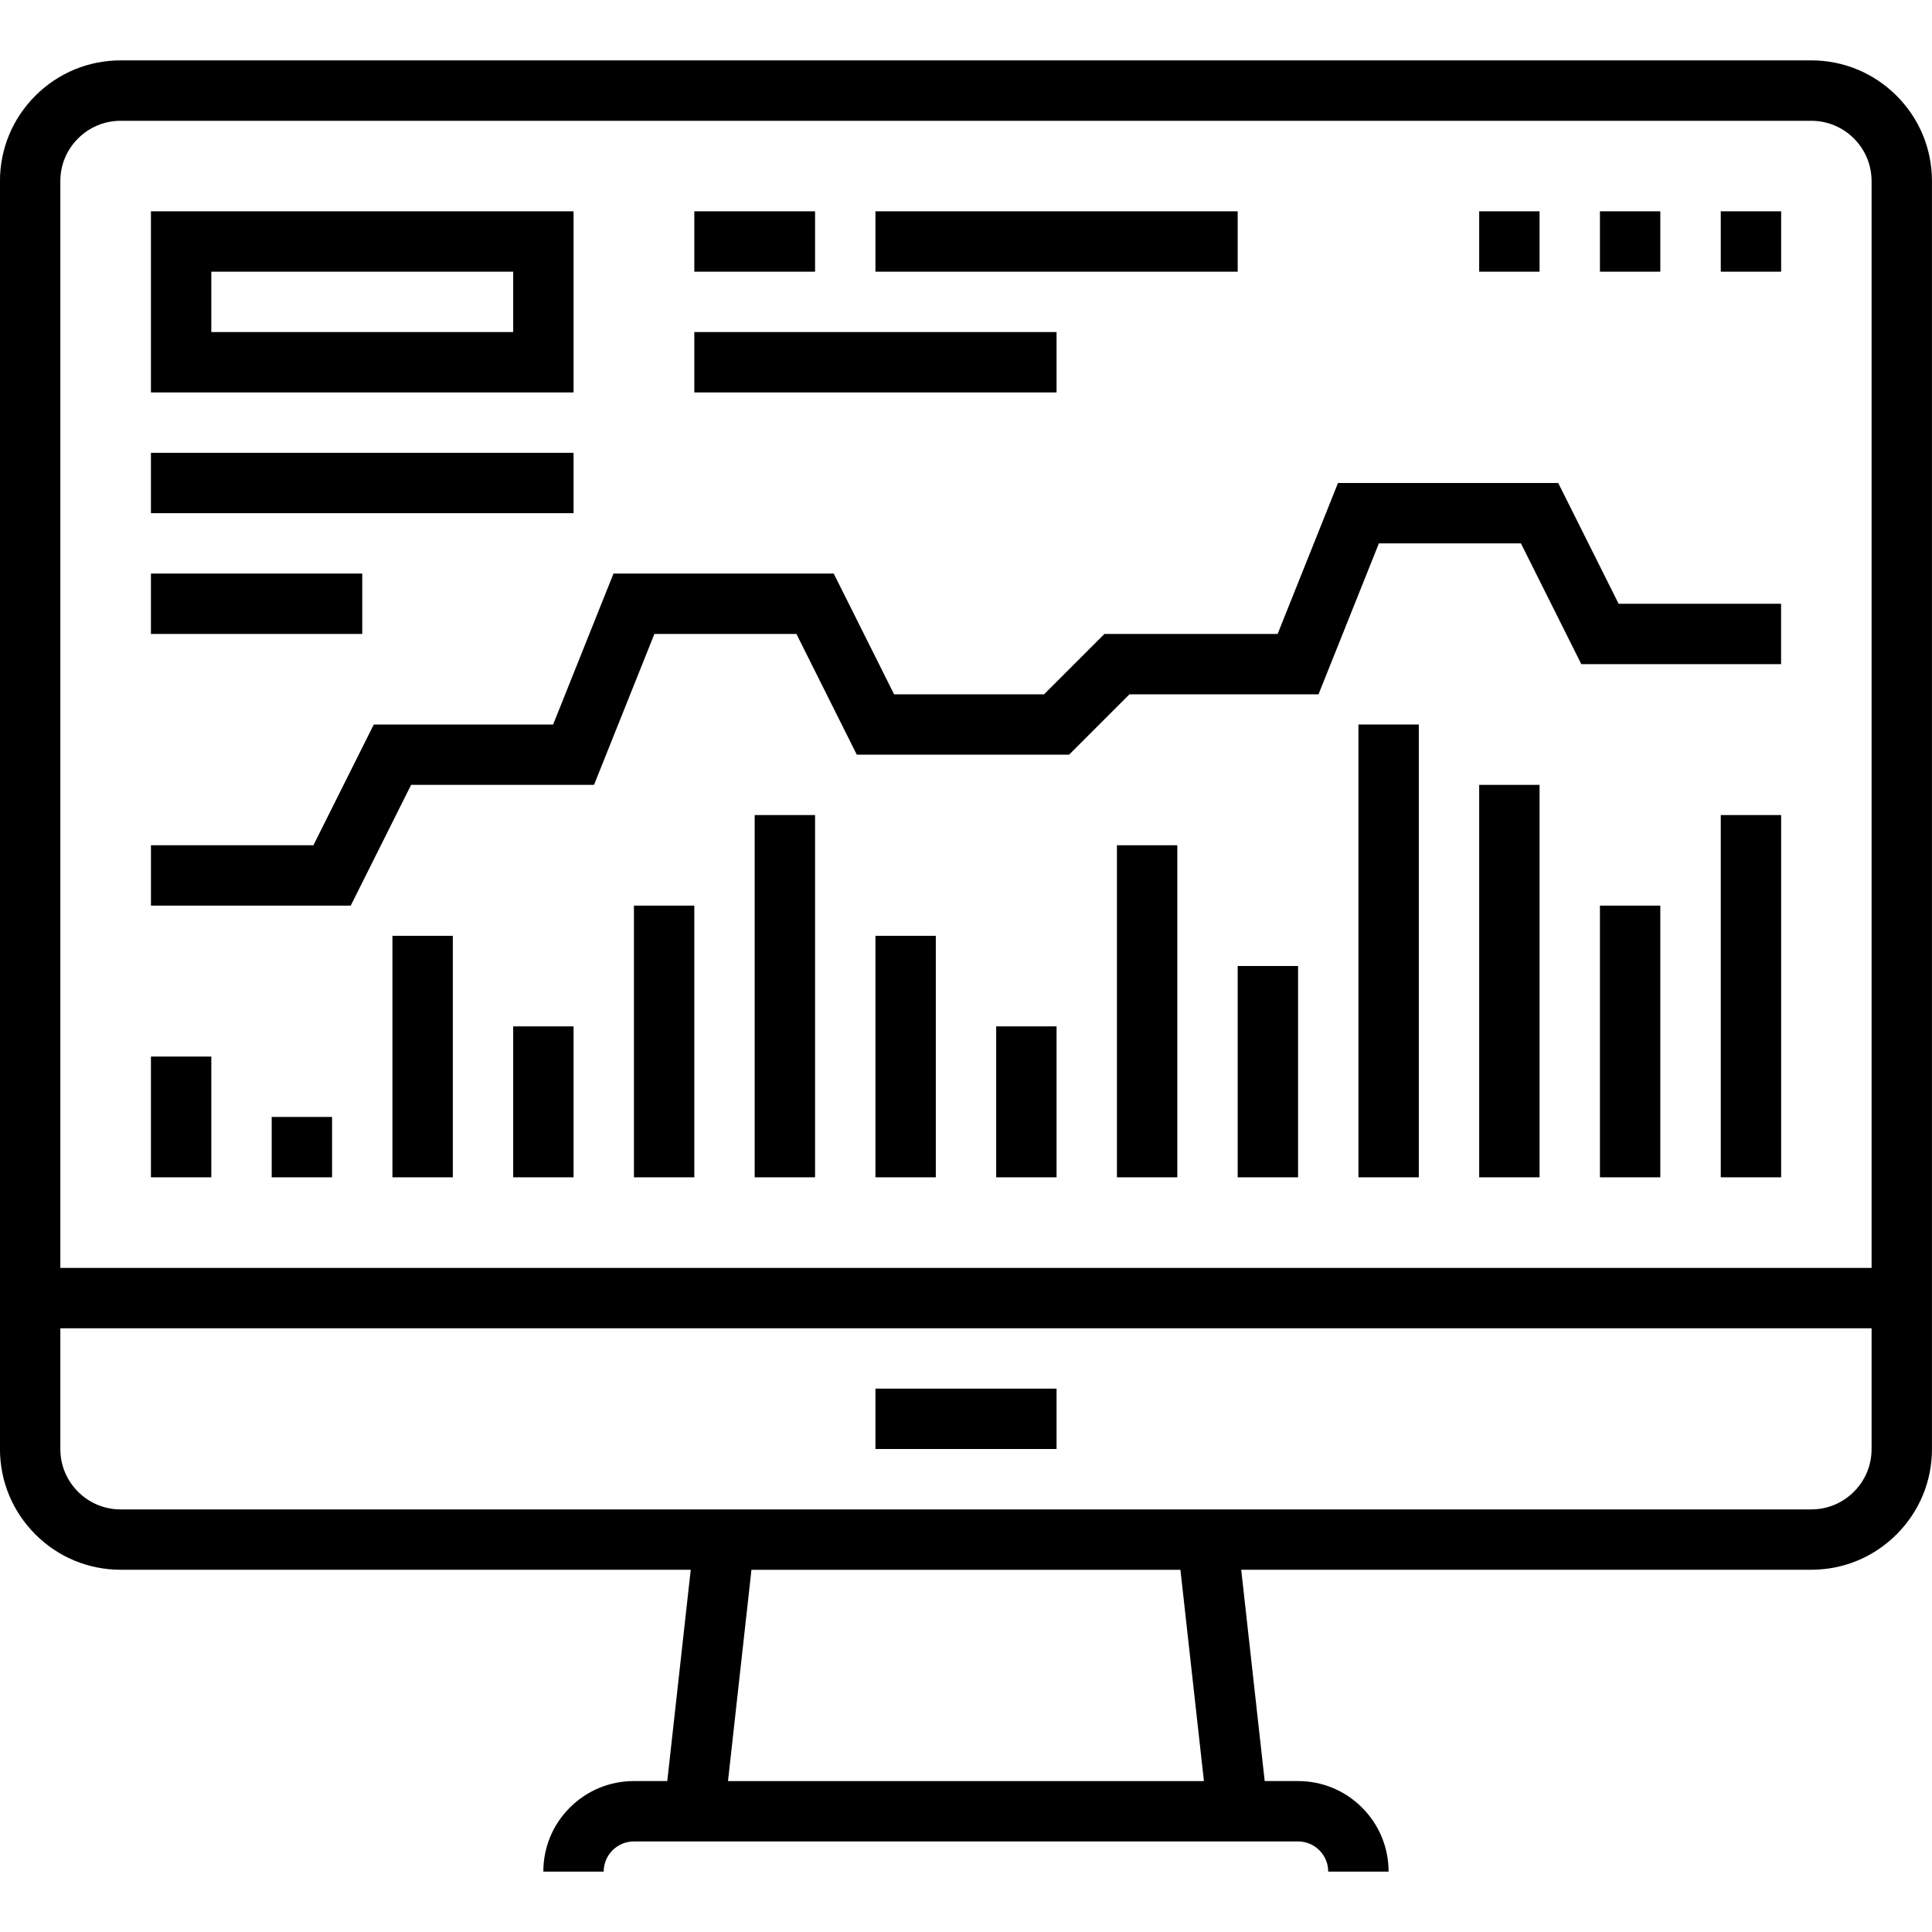 <?xml version="1.0" encoding="UTF-8"?>
<svg width="1200pt" height="1200pt" version="1.1" viewBox="0 0 1200 1200" xmlns="http://www.w3.org/2000/svg">
 <g>
  <path d="m1178 59.477c-14.172-14.176-33-21.977-53.023-21.977h-1050c-20.023 0-38.867 7.801-53.023 21.977-14.176 14.156-21.977 33-21.977 53.023v787.5c0 20.023 7.801 38.852 21.977 53.023 14.156 14.176 33 21.977 53.023 21.977h354.05l-14.57 131.25h-20.734c-15 0-29.137 5.852-39.77 16.461-10.629 10.613-16.48 24.75-16.48 39.789h37.5c0-5.023 1.949-9.711 5.477-13.238 3.562-3.562 8.266-5.512 13.273-5.512h412.5c5.008 0 9.711 1.949 13.258 5.492 3.543 3.547 5.492 8.25 5.492 13.258h37.5c0-15.02-5.867-29.156-16.48-39.77s-24.75-16.48-39.77-16.48h-20.699l-14.586-131.25h354.04c20.023 0 38.852-7.801 53.023-21.977 14.176-14.172 21.977-33 21.977-53.023v-787.5c0-20.023-7.801-38.867-21.977-53.023zm-430.22 1046.8h-295.61l14.57-131.25h266.44zm414.7-206.25c0 10.012-3.898 19.426-10.988 26.512-7.086 7.09-16.5 10.988-26.512 10.988h-1050c-10.012 0-19.426-3.898-26.512-10.988-7.09-7.086-10.988-16.5-10.988-26.512v-75h1125zm-1125-112.5v-675c0-10.012 3.898-19.426 10.988-26.512 7.086-7.09 16.5-10.988 26.512-10.988h1050c10.012 0 19.426 3.898 26.512 10.988 7.09 7.086 10.988 16.5 10.988 26.512v675z"/>
  <path d="m543.75 862.5h112.5v37.5h-112.5z"/>
  <path d="m967.84 300h-136.78l-37.5 93.75h-107.57l-37.5 37.5h-93.152l-37.5-75h-136.78l-37.5 93.75h-111.39l-37.5 75h-100.91v37.5h124.09l37.5-75h113.61l37.5-93.75h88.219l37.5 75h131.85l37.5-37.5h117.43l37.5-93.75h88.219l37.5 75h124.09v-37.5h-100.91z"/>
  <path d="m93.75 656.25h37.5v75h-37.5z"/>
  <path d="m168.75 693.75h37.5v37.5h-37.5z"/>
  <path d="m243.75 581.25h37.5v150h-37.5z"/>
  <path d="m318.75 637.5h37.5v93.75h-37.5z"/>
  <path d="m393.75 562.5h37.5v168.75h-37.5z"/>
  <path d="m468.75 506.25h37.5v225h-37.5z"/>
  <path d="m543.75 581.25h37.5v150h-37.5z"/>
  <path d="m618.75 637.5h37.5v93.75h-37.5z"/>
  <path d="m693.75 525h37.5v206.25h-37.5z"/>
  <path d="m768.75 600h37.5v131.25h-37.5z"/>
  <path d="m843.75 450h37.5v281.25h-37.5z"/>
  <path d="m918.75 487.5h37.5v243.75h-37.5z"/>
  <path d="m993.75 562.5h37.5v168.75h-37.5z"/>
  <path d="m1068.8 506.25h37.5v225h-37.5z"/>
  <path d="m1068.8 131.25h37.5v37.5h-37.5z"/>
  <path d="m993.75 131.25h37.5v37.5h-37.5z"/>
  <path d="m918.75 131.25h37.5v37.5h-37.5z"/>
  <path d="m93.75 281.25h262.5v37.5h-262.5z"/>
  <path d="m93.75 356.25h131.25v37.5h-131.25z"/>
  <path d="m543.75 131.25h225v37.5h-225z"/>
  <path d="m431.25 206.25h225v37.5h-225z"/>
  <path d="m431.25 131.25h75v37.5h-75z"/>
  <path d="m356.25 131.25h-262.5v112.5h262.5zm-37.5 75h-187.5v-37.5h187.5z"/>
 </g>
</svg>
